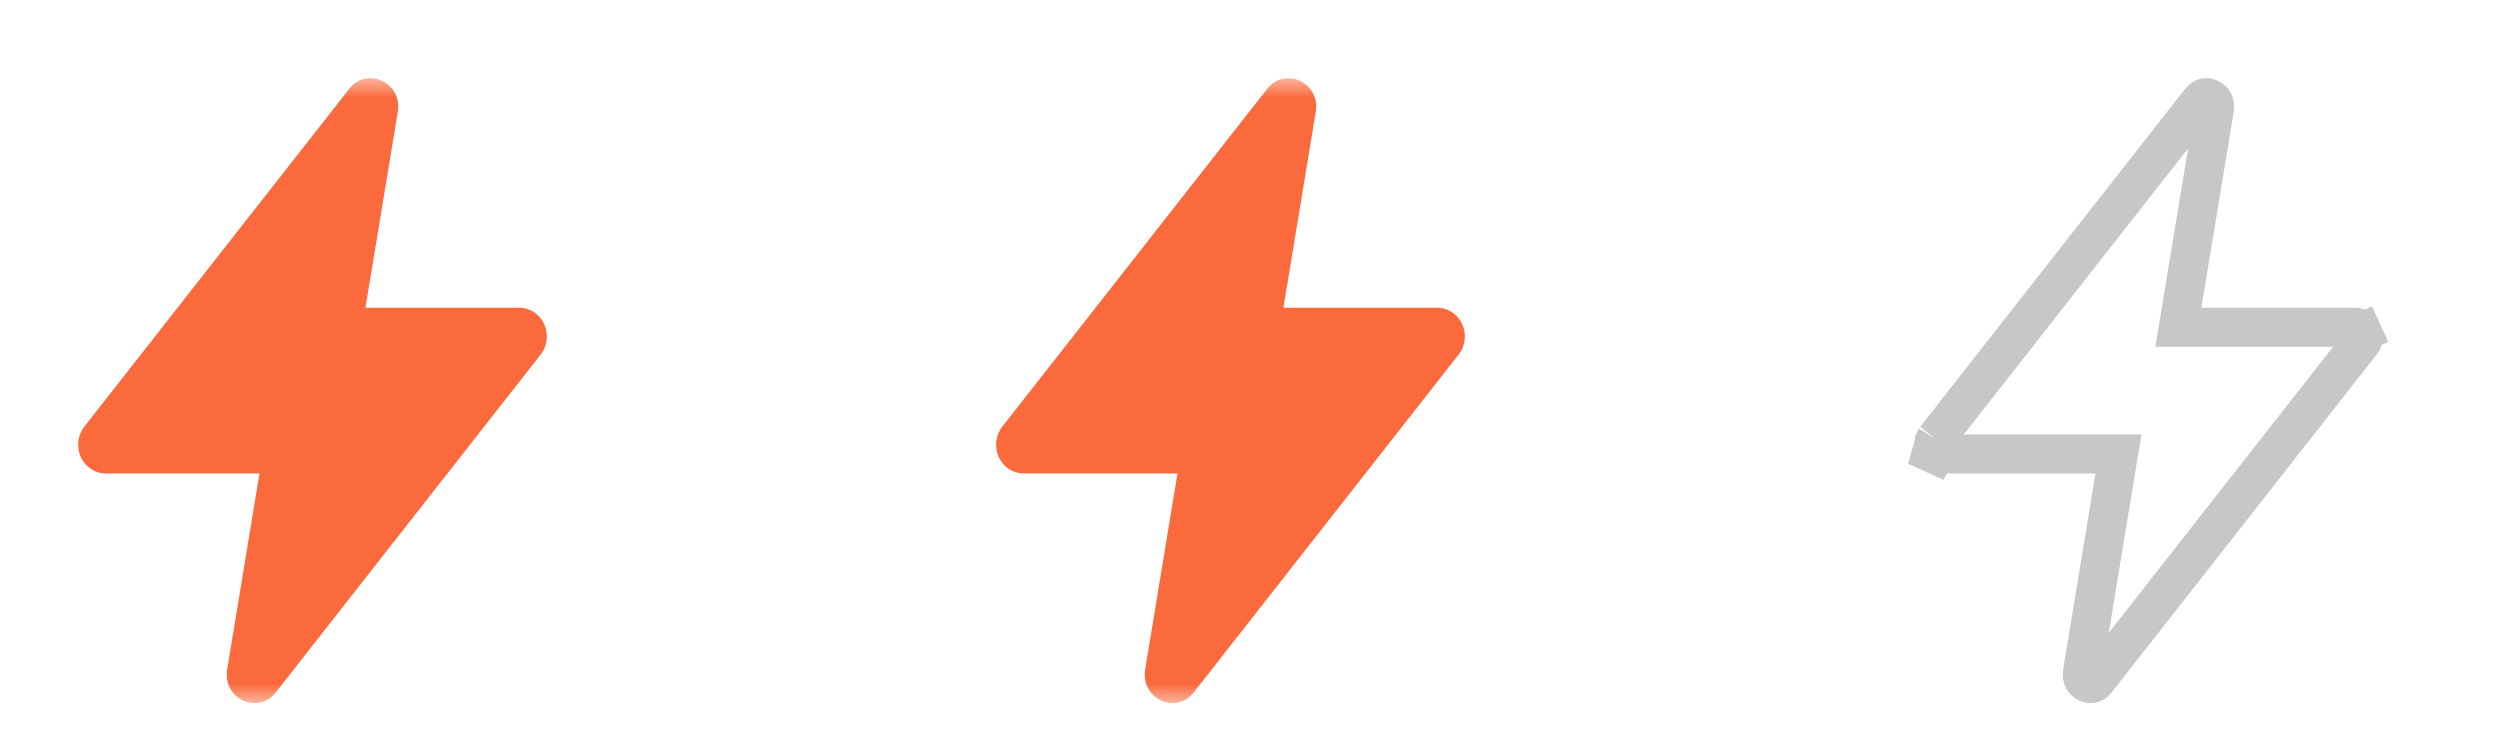 <?xml version="1.0" encoding="UTF-8"?> <svg xmlns="http://www.w3.org/2000/svg" width="64" height="19" viewBox="0 0 64 19" fill="none"> <g clip-path="url(#clip0_1022_5243)"> <mask id="mask0_1022_5243" style="mask-type:luminance" maskUnits="userSpaceOnUse" x="0" y="2" width="16" height="16"> <path d="M16 2H0V18H16V2Z" fill="white"></path> </mask> <g mask="url(#mask0_1022_5243)"> <path d="M2.159 10.921C2.075 11.029 2.021 11.159 2.005 11.297C1.989 11.435 2.011 11.575 2.068 11.701C2.125 11.826 2.216 11.933 2.329 12.007C2.441 12.081 2.572 12.12 2.706 12.12H6.643L5.816 17.138C5.694 17.882 6.599 18.312 7.058 17.728L13.84 9.078C13.925 8.971 13.979 8.84 13.995 8.702C14.011 8.564 13.989 8.424 13.932 8.298C13.875 8.172 13.784 8.066 13.671 7.992C13.558 7.918 13.427 7.878 13.294 7.878H9.355L10.184 2.861C10.305 2.118 9.4 1.688 8.942 2.273L2.159 10.921Z" fill="#FA6A3C"></path> </g> </g> <g clip-path="url(#clip1_1022_5243)"> <mask id="mask1_1022_5243" style="mask-type:luminance" maskUnits="userSpaceOnUse" x="23" y="2" width="17" height="16"> <path d="M39.5 2H23.5V18H39.5V2Z" fill="white"></path> </mask> <g mask="url(#mask1_1022_5243)"> <path d="M25.659 10.921C25.575 11.029 25.521 11.159 25.505 11.297C25.489 11.435 25.511 11.575 25.568 11.701C25.625 11.826 25.716 11.933 25.828 12.007C25.941 12.081 26.072 12.12 26.206 12.12H30.143L29.317 17.138C29.194 17.882 30.099 18.312 30.558 17.728L37.34 9.078C37.425 8.971 37.479 8.84 37.495 8.702C37.511 8.564 37.489 8.424 37.432 8.298C37.375 8.172 37.284 8.066 37.171 7.992C37.058 7.918 36.927 7.878 36.794 7.878H32.855L33.684 2.861C33.805 2.118 32.9 1.688 32.442 2.273L25.659 10.921Z" fill="#FA6A3C"></path> </g> </g> <path d="M49.543 11.243C49.522 11.275 49.507 11.313 49.502 11.355C49.496 11.403 49.504 11.451 49.523 11.493C49.542 11.535 49.571 11.568 49.603 11.589M49.543 11.243L49.603 11.589M49.543 11.243L49.553 11.231L56.335 2.581C56.379 2.526 56.419 2.509 56.447 2.503C56.48 2.496 56.522 2.5 56.566 2.521C56.65 2.56 56.712 2.646 56.69 2.78M49.543 11.243L49.329 12.007L49.603 11.589M49.603 11.589C49.636 11.61 49.671 11.62 49.706 11.62H53.644H54.233L54.137 12.202L53.31 17.22C53.288 17.354 53.35 17.44 53.434 17.479C53.477 17.5 53.52 17.504 53.553 17.497C53.581 17.491 53.621 17.474 53.664 17.419L60.447 8.769C60.474 8.735 60.493 8.692 60.498 8.644C60.504 8.596 60.496 8.547 60.477 8.505M56.69 2.78C56.69 2.781 56.69 2.78 56.69 2.78ZM56.69 2.78L55.862 7.797L55.766 8.378H56.355H60.294C60.328 8.378 60.364 8.388 60.397 8.41C60.429 8.431 60.458 8.463 60.477 8.505M60.477 8.505L60.932 8.298" stroke="#C7C7C7"></path> <defs> <clipPath id="clip0_1022_5243"> <rect width="16" height="16" fill="white" transform="translate(0 2)"></rect> </clipPath> <clipPath id="clip1_1022_5243"> <rect width="16" height="16" fill="white" transform="translate(23.5 2)"></rect> </clipPath> </defs> </svg> 